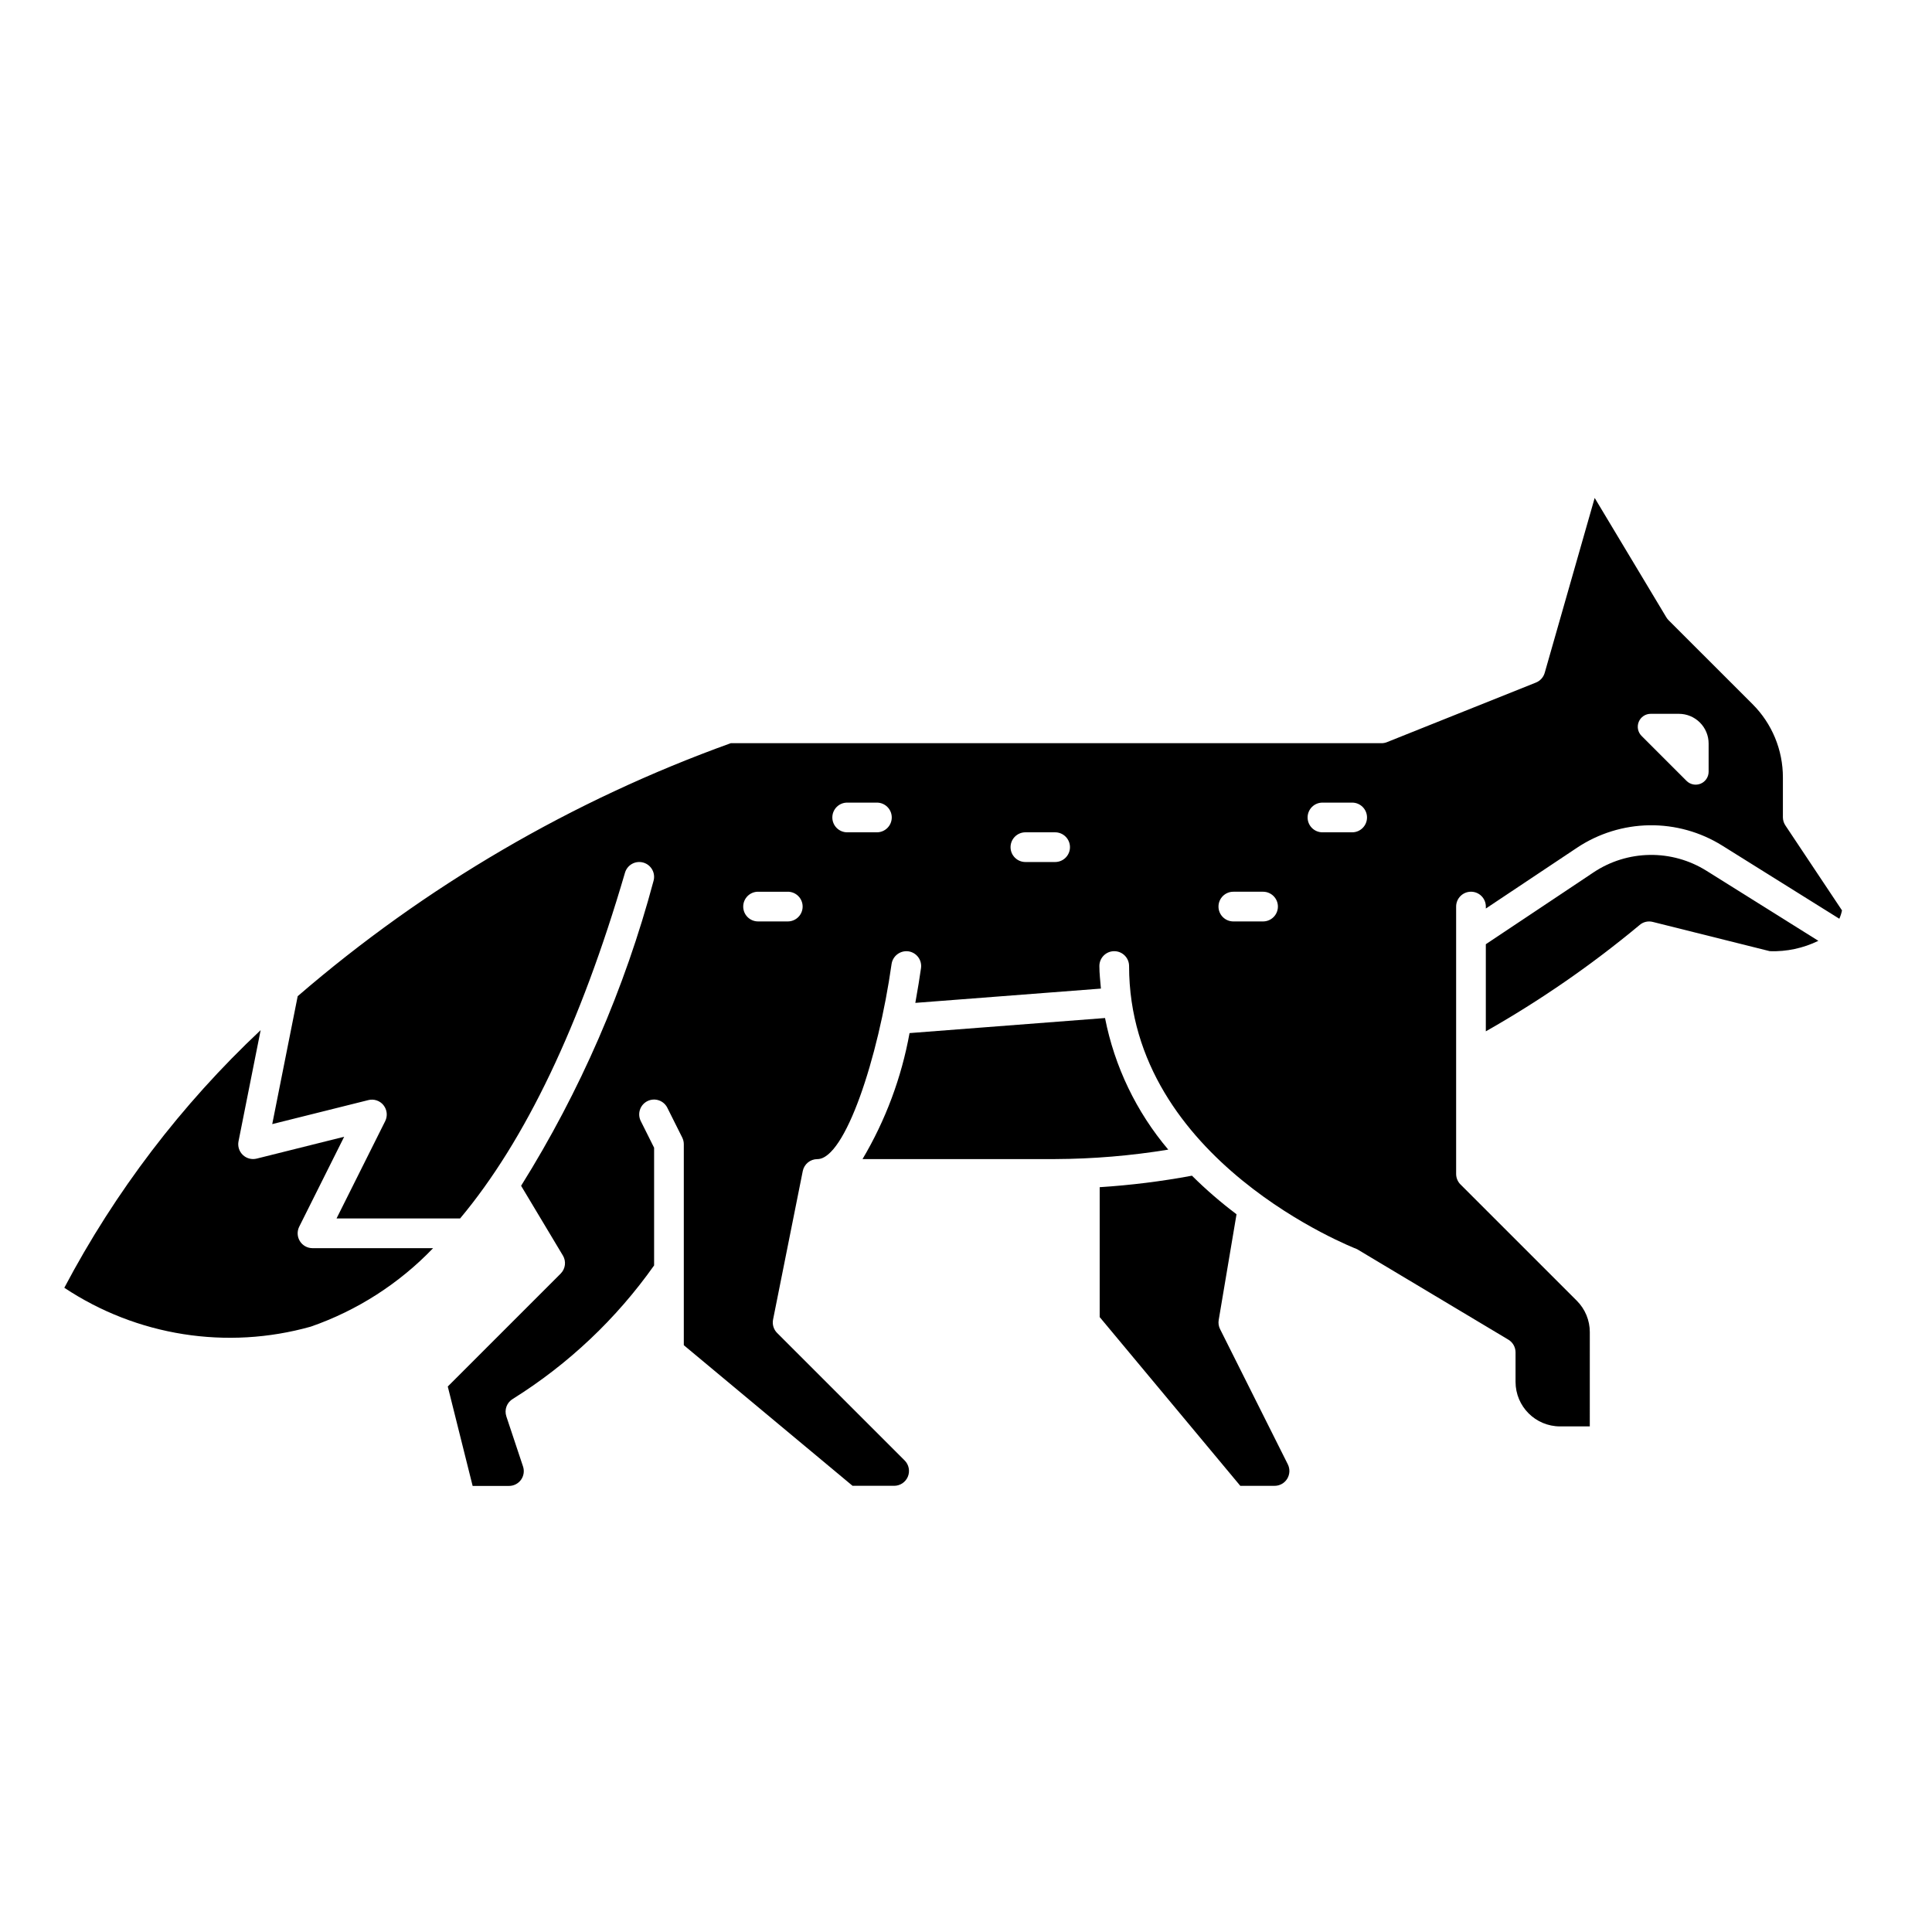 <?xml version="1.0" encoding="UTF-8"?>
<!-- Uploaded to: SVG Repo, www.svgrepo.com, Generator: SVG Repo Mixer Tools -->
<svg fill="#000000" width="800px" height="800px" version="1.1" viewBox="144 144 512 512" xmlns="http://www.w3.org/2000/svg">
 <g>
  <path d="m385.04 417.78c-2.133 11.781-6.352 23.09-12.461 33.387h51.031c10.051-0.043 20.078-0.879 29.992-2.504-8.465-10.008-14.23-22.012-16.758-34.875z"/>
  <path d="m226.37 495.57c12.293-4.273 23.398-11.398 32.406-20.793h-31.961c-1.363 0-2.629-0.707-3.348-1.867-0.715-1.16-0.781-2.609-0.168-3.832l11.91-23.828-23.184 5.793c-1.312 0.328-2.699-0.039-3.676-0.973-0.977-0.938-1.406-2.305-1.137-3.629l5.863-29.449h0.004c-21 19.727-38.586 42.801-52.035 68.281 19.234 12.785 43.09 16.547 65.324 10.297z"/>
  <path d="m459.88 455.57c-8.082 1.508-16.25 2.523-24.453 3.047v34.426l37.266 44.719h9.023c1.383 0.02 2.672-0.688 3.398-1.863s0.785-2.644 0.152-3.875l-17.934-35.793c-0.379-0.746-0.504-1.594-0.363-2.418l4.723-28.023c-4.164-3.133-8.113-6.547-11.812-10.219z"/>
  <path d="m245.63 436.89c0.961 1.199 1.137 2.852 0.449 4.227l-12.895 25.789h32.746c17.32-20.703 31.883-51.246 43.699-91.629 0.293-1.004 0.969-1.848 1.887-2.352 0.914-0.5 1.992-0.617 2.992-0.324 2.086 0.605 3.285 2.793 2.676 4.879-7.613 28.516-19.441 55.738-35.086 80.766l11.066 18.469h0.004c0.93 1.551 0.688 3.531-0.59 4.809l-29.914 29.914 6.59 26.348h9.594c1.281 0.016 2.488-0.598 3.234-1.637 0.734-1.035 0.926-2.359 0.512-3.559l-4.41-13.242 0.004 0.004c-0.594-1.777 0.145-3.727 1.77-4.66 14.68-9.188 27.387-21.199 37.387-35.34v-31.195l-3.519-7.039c-0.477-0.934-0.562-2.019-0.234-3.016 0.324-0.996 1.039-1.824 1.977-2.293s2.023-0.547 3.019-0.211c0.992 0.336 1.812 1.051 2.273 1.992l3.938 7.871v0.004c0.273 0.547 0.418 1.148 0.418 1.762v53.262l44.719 37.266h11.023c1.59 0 3.027-0.961 3.637-2.43 0.609-1.473 0.27-3.168-0.859-4.293l-33.793-33.785c-0.93-0.934-1.332-2.269-1.07-3.559l7.871-39.359c0.375-1.832 1.984-3.148 3.856-3.148 7.367 0 16.145-26.766 19.68-51.727 0.332-2.141 2.312-3.621 4.457-3.34 1.035 0.148 1.965 0.703 2.594 1.535 0.625 0.836 0.895 1.887 0.746 2.922-0.332 2.305-0.828 5.512-1.504 9.203l49.184-3.785c-0.156-1.977-0.41-3.938-0.41-5.977 0-2.176 1.762-3.938 3.938-3.938 2.172 0 3.934 1.762 3.934 3.938 0 51.68 59.828 74.785 60.426 75.035l39.996 23.922h0.004c1.211 0.688 1.969 1.969 1.992 3.363v7.871c0 6.519 5.285 11.809 11.805 11.809h7.871l0.004-24.965c0.008-3.133-1.238-6.141-3.457-8.352l-30.82-30.812v0.004c-0.738-0.742-1.148-1.742-1.148-2.789v-70.848c0-2.172 1.762-3.934 3.938-3.934 2.172 0 3.934 1.762 3.934 3.934v0.52l24.191-16.129c5.676-3.773 12.32-5.832 19.137-5.934 6.816-0.098 13.52 1.766 19.305 5.375l31.047 19.395c0.312-0.707 0.551-1.449 0.707-2.211l-14.957-22.449c-0.445-0.641-0.695-1.402-0.707-2.184v-10.57c0.02-7.312-2.887-14.328-8.07-19.484l-22.27-22.262c-0.227-0.238-0.426-0.504-0.59-0.785l-18.949-31.574-13.25 46.375v-0.004c-0.34 1.18-1.215 2.133-2.359 2.574l-39.359 15.742v0.004c-0.453 0.188-0.938 0.293-1.426 0.305h-172.55c-42.039 15.133-80.945 37.859-114.77 67.047l-6.746 33.898 25.457-6.359v-0.004c1.496-0.379 3.074 0.152 4.039 1.355zm335.82-103.72h7.477c2.09 0 4.09 0.832 5.566 2.309 1.477 1.473 2.309 3.477 2.309 5.566v7.477c-0.004 1.383-0.836 2.629-2.113 3.16s-2.75 0.242-3.731-0.734l-11.934-11.934c-0.977-0.98-1.266-2.453-0.734-3.731 0.527-1.277 1.777-2.113 3.16-2.113zm-86.988 23.531h7.875c2.172 0 3.934 1.762 3.934 3.934 0 2.176-1.762 3.938-3.934 3.938h-7.875c-2.172 0-3.934-1.762-3.934-3.938 0-2.172 1.762-3.934 3.934-3.934zm-23.617 23.617h7.875c2.172 0 3.938 1.762 3.938 3.934 0 2.176-1.766 3.938-3.938 3.938h-7.871c-2.176 0-3.938-1.762-3.938-3.938 0-2.172 1.762-3.934 3.938-3.934zm-55.105-15.742h7.871l0.004-0.004c2.176 0 3.938 1.762 3.938 3.938 0 2.172-1.762 3.934-3.938 3.934h-7.871c-2.172 0-3.938-1.762-3.938-3.934 0-2.176 1.766-3.938 3.938-3.938zm-47.23-7.871h7.871l0.004-0.004c2.172 0 3.938 1.762 3.938 3.934 0 2.176-1.766 3.938-3.938 3.938h-7.871c-2.176 0-3.938-1.762-3.938-3.938 0-2.172 1.762-3.934 3.938-3.934zm-23.617 23.617h7.871l0.004-0.004c2.176 0 3.938 1.762 3.938 3.934 0 2.176-1.762 3.938-3.938 3.938h-7.871c-2.176 0-3.938-1.762-3.938-3.938 0-2.172 1.762-3.934 3.938-3.934z"/>
  <path d="m596.21 374.75c-4.5-2.812-9.715-4.266-15.02-4.188s-10.477 1.684-14.891 4.629l-28.539 19.039v23.082c14.371-8.145 27.984-17.555 40.684-28.117 0.965-0.875 2.305-1.203 3.566-0.875l31.016 7.754c4.449 0.152 8.863-0.793 12.863-2.746z"/>
 </g>
</svg>